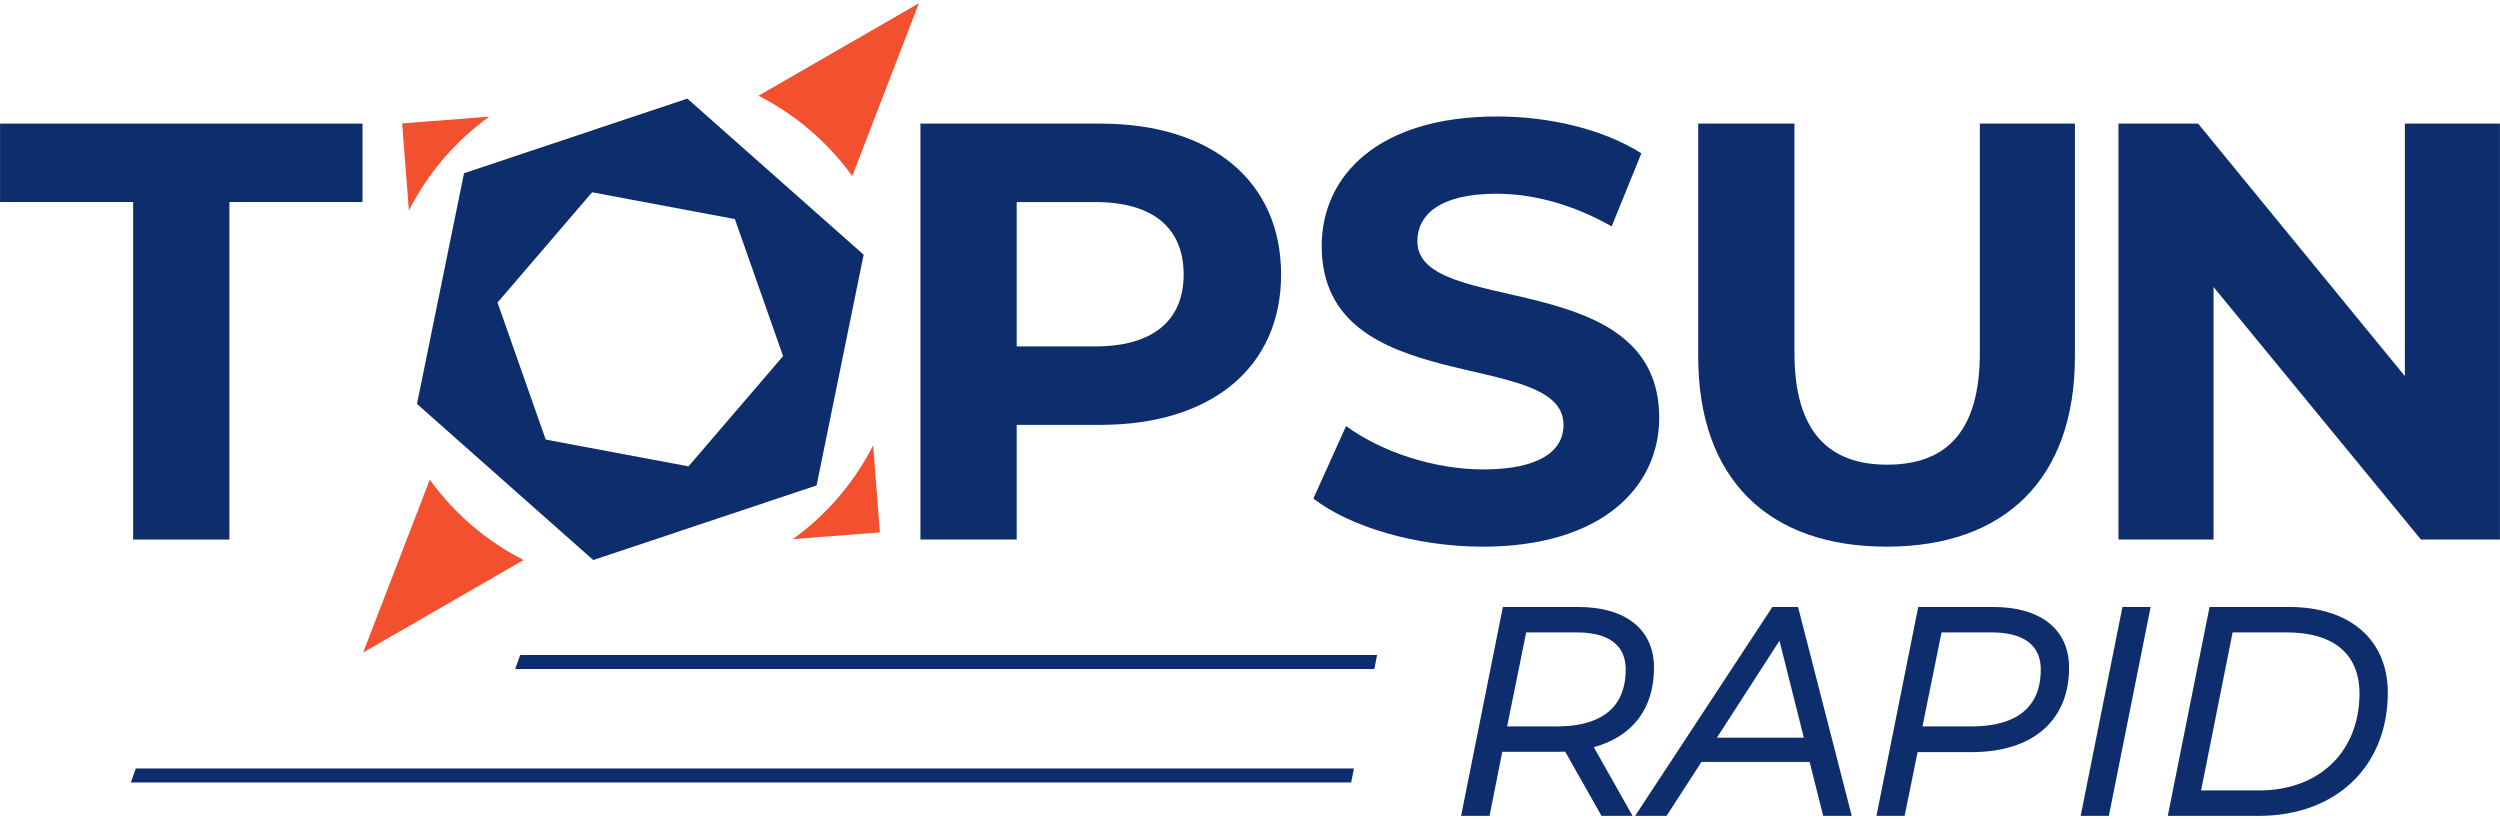 <?xml version="1.0" encoding="utf-8"?>
<!-- Generator: Adobe Illustrator 18.0.0, SVG Export Plug-In . SVG Version: 6.00 Build 0)  -->
<!DOCTYPE svg PUBLIC "-//W3C//DTD SVG 1.1//EN" "http://www.w3.org/Graphics/SVG/1.1/DTD/svg11.dtd">
<svg version="1.1" id="Layer_1" xmlns="http://www.w3.org/2000/svg" xmlns:xlink="http://www.w3.org/1999/xlink" x="0px" y="0px"
	 width="763px" height="250px" viewBox="0 0 763 250" enable-background="new 0 0 763 250" xml:space="preserve">
<g>
	<g>
		<g>
			<g>
				<polygon fill="#0D2D6D" points="419.443,204.169 420.295,199.906 158.752,199.906 157.245,204.169 				"/>
				<polygon fill="#0D2D6D" points="412.373,238.802 413.225,234.539 41.435,234.539 39.927,238.802 				"/>
			</g>
			<g>
				<path fill="#0D2D6D" d="M540.934,185.249L499.04,249h9.598l10.651-16.462h33.008L556.435,249h8.718l-16.393-63.751H540.934z
					 M550.529,225.127H524.01l19.089-29.571L550.529,225.127z"/>
				<path fill="#0D2D6D" d="M608.412,185.249h-22.968L572.693,249h8.597l3.96-19.455h16.56c18.583,0,29.676-9.644,29.676-25.8
					C631.486,192.163,622.86,185.249,608.412,185.249z M601.9,221.693h-15.159l5.819-28.679h15.326
					c6.822,0,14.955,1.969,14.955,11.347C622.841,218.686,611.453,221.693,601.9,221.693z"/>
				<polygon fill="#0D2D6D" points="635.02,249 643.622,249 656.373,185.249 647.772,185.249 				"/>
				<path fill="#0D2D6D" d="M698.646,185.249h-24.289L661.605,249h27.798c23.54,0,39.357-15.109,39.357-37.597
					C728.761,195.27,717.221,185.249,698.646,185.249z M689.578,241.235h-17.802l9.611-48.221h16.556
					c14.298,0,22.173,6.624,22.173,18.654C720.116,229.354,707.843,241.235,689.578,241.235z"/>
				<g>
					<path fill="#0D2D6D" d="M504.807,203.745c0-11.582-8.624-18.495-23.072-18.495h-23.057l-1.901,9.502l-0.852,4.262l-3.837,19.18
						l-0.853,4.262L445.926,249h8.689l3.873-19.542h16.645c0.822,0,1.729,0,2.57-0.044L488.772,249h9.488l-11.829-20.97
						C498.295,224.802,504.807,216.228,504.807,203.745z M475.308,221.693h-15.334l5.819-28.679h15.501
						c6.783,0,14.868,1.969,14.868,11.347C496.162,218.685,484.822,221.693,475.308,221.693z"/>
				</g>
			</g>
			<path fill="#0D2D6D" d="M40.637,61.662H0.015V37.725h110.62v23.937H70.014v103.004H40.637V61.662z"/>
			<path fill="#0D2D6D" d="M390.992,83.786c0,28.29-21.217,45.881-55.129,45.881h-25.57v35h-29.378V37.725h54.947
				C369.774,37.725,390.992,55.315,390.992,83.786z M361.251,83.786c0-13.964-9.067-22.124-27.02-22.124h-23.938v44.067h23.938
				C352.183,105.729,361.251,97.568,361.251,83.786z"/>
			<path fill="#0D2D6D" d="M400.843,152.154l9.974-22.125c10.7,7.798,26.658,13.239,41.892,13.239
				c17.409,0,24.481-5.803,24.481-13.601c0-23.757-73.808-7.435-73.808-54.585c0-21.58,17.41-39.533,53.497-39.533
				c15.959,0,32.28,3.808,44.067,11.243l-9.067,22.306c-11.787-6.71-23.937-9.974-35.181-9.974
				c-17.409,0-24.118,6.529-24.118,14.508c0,23.393,73.808,7.254,73.808,53.859c0,21.217-17.591,39.352-53.86,39.352
				C432.397,166.842,412.086,160.857,400.843,152.154z"/>
			<path fill="#0D2D6D" d="M518.292,108.812V37.725h29.378v69.999c0,24.119,10.517,34.093,28.29,34.093
				c17.953,0,28.29-9.974,28.29-34.093V37.725h29.016v71.087c0,37.357-21.4,58.03-57.487,58.03
				C539.69,166.842,518.292,146.169,518.292,108.812z"/>
			<path fill="#0D2D6D" d="M762.985,37.725v126.941h-24.12l-63.289-77.071v77.071H646.56V37.725h24.301l63.108,77.071V37.725
				H762.985z"/>
			<g>
				<g>
					<g>
						<path fill="#F2502F" d="M131.17,146.406l-20.338,52.737l48.97-28.227C148.449,165.159,138.61,156.736,131.17,146.406z"/>
						<path fill="#F2502F" d="M260.108,53.737L280.446,1l-48.97,28.228C242.83,34.984,252.669,43.407,260.108,53.737z"/>
						<path fill="#F2502F" d="M149.306,35.602l-26.572,2.061l2.061,26.571C130.553,52.88,138.976,43.041,149.306,35.602z"/>
						<path fill="#F2502F" d="M266.483,135.908c-5.757,11.354-14.18,21.193-24.51,28.632l26.571-2.061L266.483,135.908z"/>
					</g>
				</g>
			</g>
		</g>
	</g>
	<g>
		<path fill="#0D2D6D" d="M249.165,64.973l-24.969-22.111L209.78,30.097l-18.263,6.102l-31.633,10.569l-18.263,6.102l-3.848,18.868
			l-6.663,32.679l-3.847,18.867l14.416,12.766l24.969,22.111l14.416,12.765l18.264-6.102l31.633-10.569l18.263-6.102l3.847-18.868
			l6.664-32.679l3.847-18.867L249.165,64.973z M231.261,117.702l-13.397,15.617l-7.735,9.016l-11.676-2.191l-20.223-3.794
			l-11.676-2.191l-3.941-11.207l-6.826-19.41l-3.941-11.207l7.735-9.016l13.397-15.617l7.735-9.016l11.675,2.19l20.223,3.794
			l11.676,2.191l3.941,11.207l6.826,19.41l3.941,11.207L231.261,117.702z"/>
	</g>
</g>
</svg>
